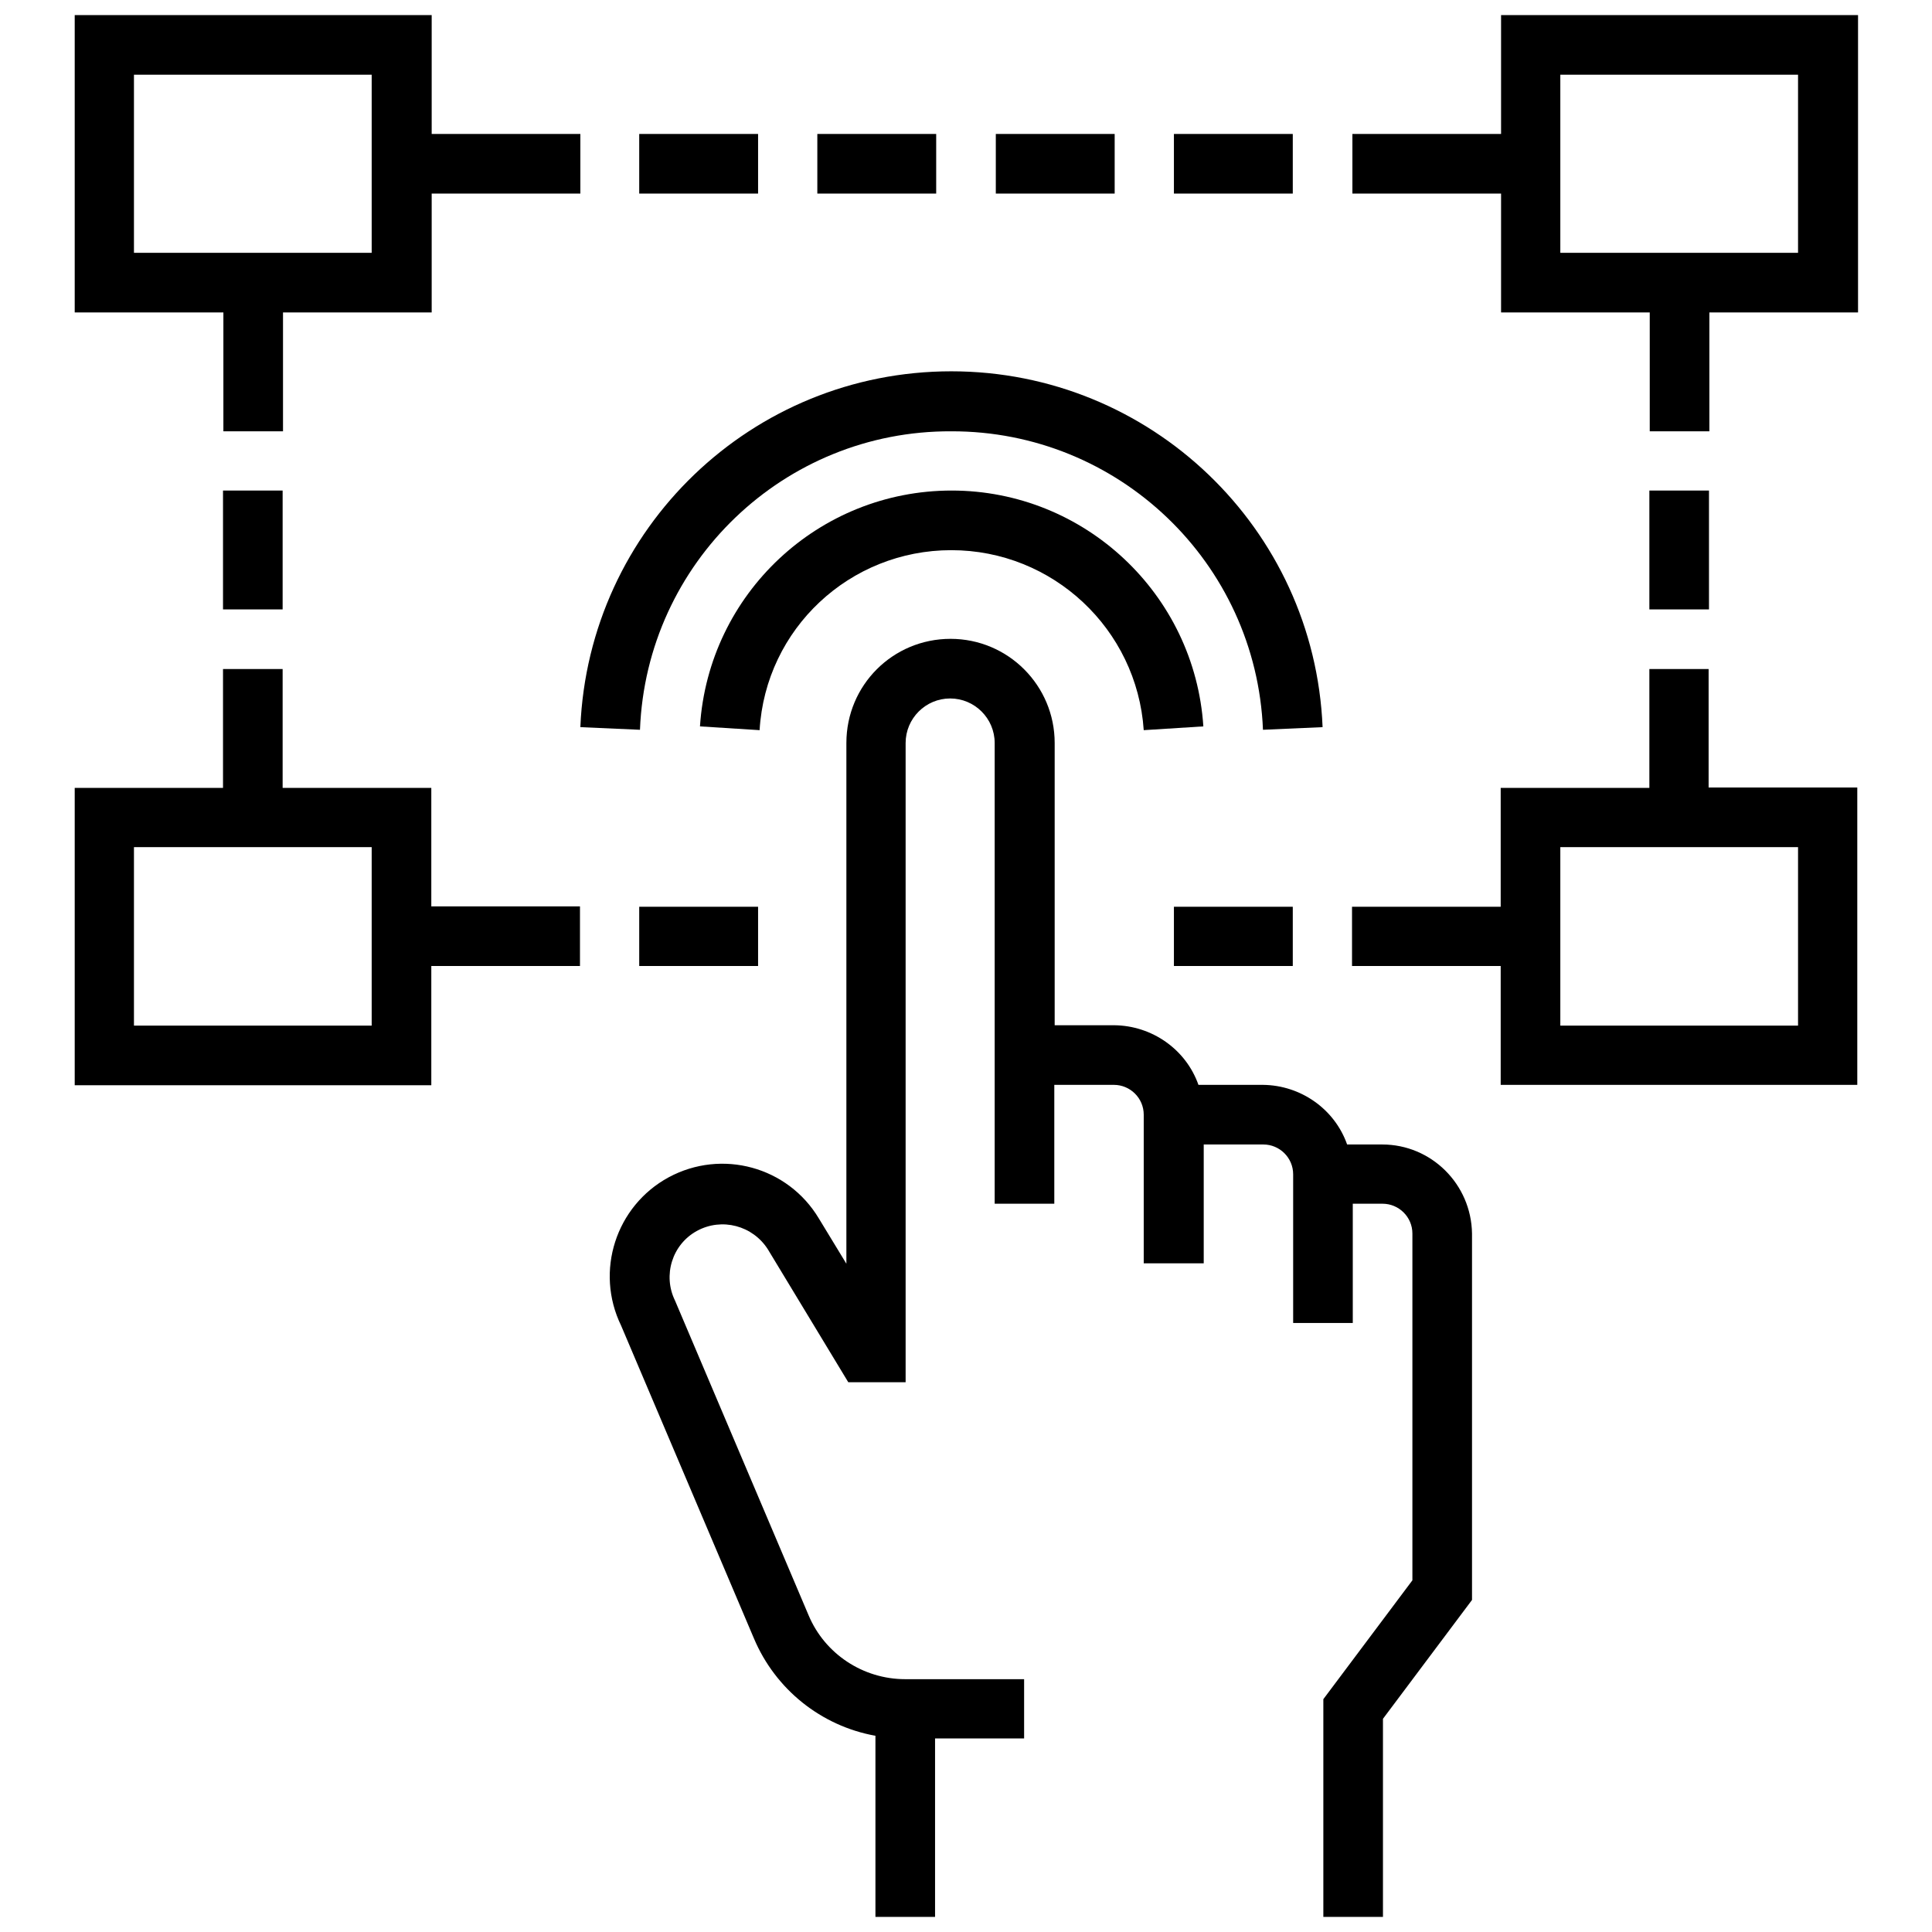 <?xml version="1.0" encoding="utf-8"?>
<!-- Generator: Adobe Illustrator 25.0.1, SVG Export Plug-In . SVG Version: 6.00 Build 0)  -->
<svg version="1.1" id="Layer_1" xmlns="http://www.w3.org/2000/svg" xmlns:xlink="http://www.w3.org/1999/xlink" x="0px" y="0px"
	 viewBox="0 0 512 512" style="enable-background:new 0 0 512 512;" xml:space="preserve">
<path d="M366.3,303.3H357c-3.3-9.4-12.3-15.7-22.3-15.8h-17.1c-3.3-9.4-12.3-15.7-22.3-15.8h-15.8v-74.8c0-15.2-12.3-27.6-27.6-27.6
	s-27.6,12.3-27.6,27.6v138l-7.3-12c-8.2-13.7-25.7-18.5-39.8-10.9c-14,7.6-19.6,24.9-12.6,39.3l35.2,82.9
	c5.7,13.5,17.8,23.2,32.2,25.8v48h15.8v-47.3h23.6V445h-31.5c-11.2,0-21.3-6.7-25.6-16.9l-35.4-83.4c-3.3-6.7-0.8-14.9,5.8-18.5
	c6.6-3.6,14.8-1.4,18.8,4.9l21.3,35.2h15.2V196.9c0-6.5,5.3-11.8,11.8-11.8s11.8,5.3,11.8,11.8V319h15.8v-31.5h15.8
	c4.3,0,7.9,3.5,7.9,7.9v39.4H319v-31.5h15.8c4.3,0,7.9,3.5,7.9,7.9v39.4h15.8V319h7.9c4.3,0,7.9,3.5,7.9,7.9v91.9l-23.6,31.5V508
	h15.8v-52.5l23.6-31.5v-97.1C389.9,313.8,379.3,303.3,366.3,303.3z"/>
<path d="M252.1,114.3c44.3-0.1,80.8,34.8,82.6,79.1l15.8-0.7c-2.2-52.7-45.6-94.3-98.4-94.3s-96.1,41.6-98.3,94.3l15.8,0.7
	C171.3,149.1,207.8,114.1,252.1,114.3z"/>
<path d="M252.1,145.8c26.9,0,49.2,20.9,51,47.7l15.8-1c-2.3-35.1-31.5-62.5-66.7-62.5s-64.4,27.3-66.7,62.5l15.8,1
	C202.9,166.6,225.2,145.8,252.1,145.8z"/>
<path d="M397.8,4v31.5h-39.4v15.8h39.4v31.5h39.4v31.5h15.8V82.8h39.4V4H397.8z M476.5,67h-63V19.8h63V67z"/>
<path d="M114.3,4H19.8v78.8h39.4v31.5h15.8V82.8h39.4V51.3h39.4V35.5h-39.4V4z M98.5,67h-63V19.8h63V67z"/>
<path d="M114.3,208.8H74.9v-31.5H59.1v31.5H19.8v78.8h94.5V256h39.4v-15.8h-39.4V208.8z M98.5,271.8h-63v-47.3h63V271.8z"/>
<path d="M59.1,130h15.8v31.5H59.1V130z"/>
<path d="M452.9,177.3h-15.8v31.5h-39.4v31.5h-39.4V256h39.4v31.5h94.5v-78.8h-39.4V177.3z M476.5,224.5v47.3h-63v-47.3H476.5z"/>
<path d="M437.1,130h15.8v31.5h-15.8V130z"/>
<path d="M169.4,35.5h31.5v15.8h-31.5V35.5z"/>
<path d="M263.9,35.5h31.5v15.8h-31.5V35.5z"/>
<path d="M216.6,35.5h31.5v15.8h-31.5V35.5z"/>
<path d="M311.1,35.5h31.5v15.8h-31.5V35.5z"/>
<path d="M169.4,240.3h31.5V256h-31.5V240.3z"/>
<path d="M311.1,240.3h31.5V256h-31.5V240.3z"/>
</svg>
